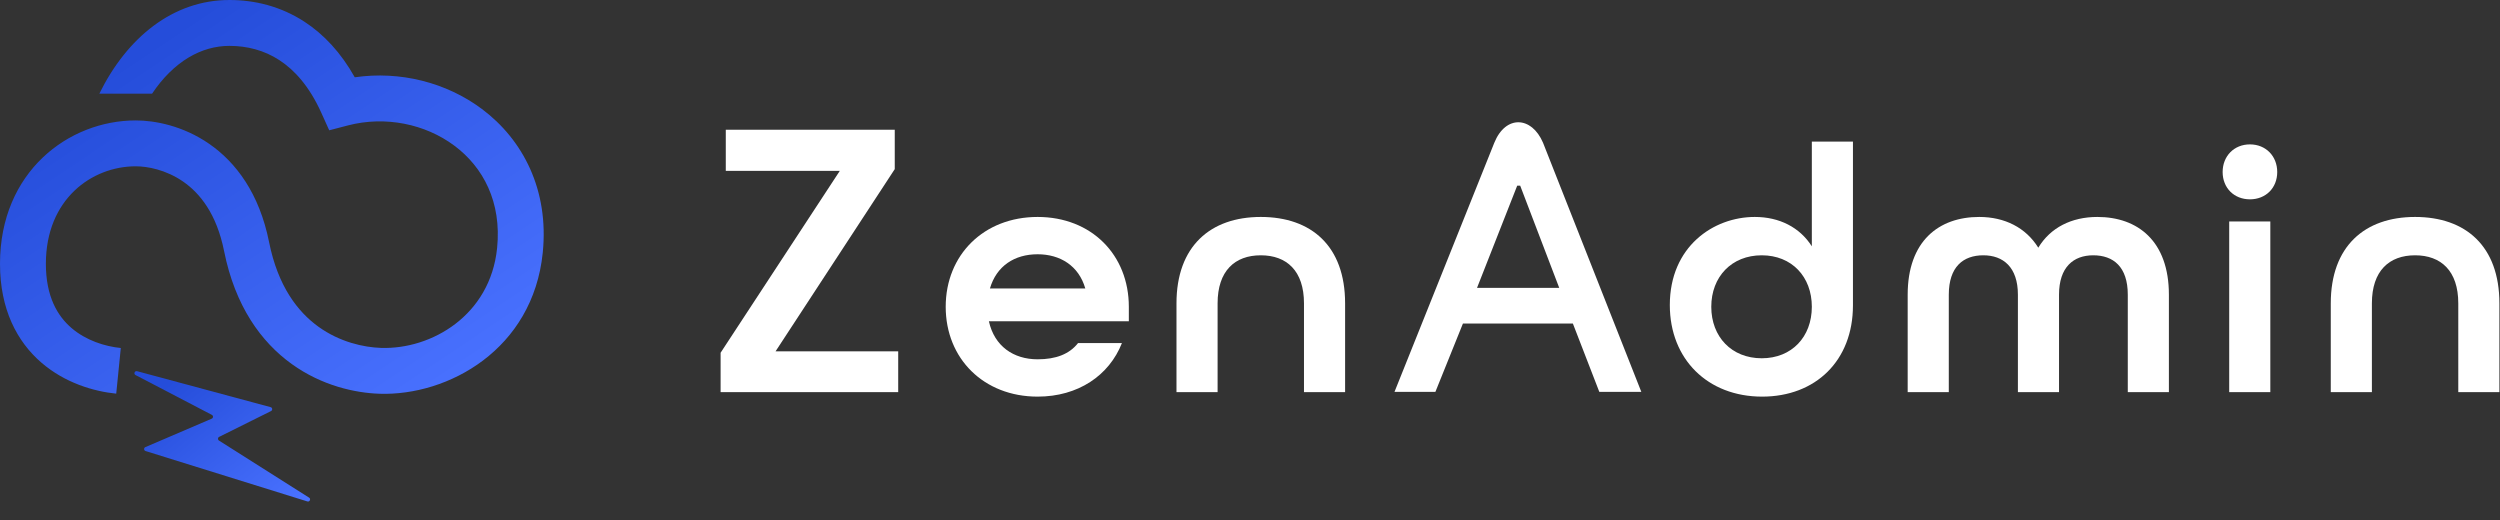 <svg width="961" height="200" viewBox="0 0 961 200" fill="none" xmlns="http://www.w3.org/2000/svg"><rect x="0" y="0" width="961" height="200" fill="#333333" stroke="none"/><path d="M630.918 150.623H614.769L604.609 124.357H562.355L551.769 150.623H536.047L574.407 54.885C578.769 44.123 588.769 44.623 593.147 54.885L630.918 150.623ZM599.368 110.653L584.358 71.363H583.216L567.769 110.653H599.368Z" fill="white"/><path d="M277 150.735V135.594L322.824 65.676H278.992V49.87H343.942V65.011L298.119 135.062H345.27V150.735H277Z" fill="white"/><path d="M398.86 152.462C378.14 152.462 363.529 137.851 363.529 117.928C363.529 98.005 378.14 83.395 398.86 83.395C419.58 83.395 433.925 98.005 433.925 117.928V123.507H380.132C382.257 133.07 389.562 138.117 398.86 138.117C405.899 138.117 411.079 136.125 414.4 131.875H431.268C426.354 144.36 414.4 152.462 398.86 152.462ZM380.53 110.889H417.189C414.666 102.122 407.493 97.739 398.86 97.739C389.961 97.739 383.054 102.255 380.53 110.889Z" fill="white"/><path d="M452.24 150.735V116.6C452.24 94.684 465.256 83.395 484.648 83.395C504.04 83.395 517.057 94.552 517.057 116.6V150.735H501.251V116.6C501.251 104.115 494.61 98.138 484.648 98.138C474.686 98.138 468.045 104.115 468.045 116.6V150.735H452.24Z" fill="white"/><path d="M677.341 152.462C656.488 152.462 641.878 138.117 641.878 117.264C641.878 94.817 658.613 83.395 674.552 83.395C683.982 83.395 691.819 87.379 696.468 94.684V54.432H712.273V117.397C712.273 138.648 697.929 152.462 677.341 152.462ZM677.208 137.719C688.764 137.719 696.468 129.484 696.468 117.928C696.468 106.373 688.764 98.138 677.208 98.138C665.653 98.138 657.816 106.373 657.816 117.928C657.816 129.484 665.653 137.719 677.208 137.719Z" fill="white"/><path d="M733.312 150.735V113.279C733.312 92.692 745.266 83.395 760.806 83.395C770.635 83.395 778.737 87.512 783.519 95.216C788.168 87.512 796.27 83.395 806.231 83.395C821.771 83.395 833.725 92.692 833.725 113.279V150.735H817.92V113.279C817.92 102.521 812.341 98.138 804.637 98.138C797.067 98.138 791.488 102.654 791.488 113.279V150.735H775.682V113.279C775.682 102.654 769.971 98.138 762.4 98.138C754.696 98.138 749.118 102.521 749.118 113.279V150.735H733.312Z" fill="white"/><path d="M864.874 76.621C858.764 76.621 854.381 72.237 854.381 66.128C854.381 60.018 858.764 55.502 864.874 55.502C870.984 55.502 875.367 60.018 875.367 66.128C875.367 72.237 870.984 76.621 864.874 76.621ZM856.905 150.735V85.121H872.711V150.735H856.905Z" fill="white"/><path d="M895.951 150.735V116.6C895.951 94.684 908.968 83.395 928.36 83.395C947.752 83.395 960.768 94.552 960.768 116.6V150.735H944.963V116.6C944.963 104.115 938.321 98.138 928.36 98.138C918.398 98.138 911.757 104.115 911.757 116.6V150.735H895.951Z" fill="white"/><path d="M104.035 156.511L52.698 142.683C51.766 142.432 51.258 143.732 52.114 144.179L81.442 159.477C82.046 159.792 82.013 160.668 81.387 160.936L55.882 171.867C55.193 172.162 55.244 173.157 55.96 173.38L118.146 192.749C119.048 193.03 119.616 191.801 118.819 191.295L84.163 169.342C83.632 169.005 83.673 168.216 84.236 167.936L104.184 158.014C104.85 157.683 104.753 156.704 104.035 156.511Z" fill="url(#paint0_linear_2022_5282)"/><path fill-rule="evenodd" clip-rule="evenodd" d="M88.174 17.635C77.428 17.635 66.747 23.603 58.463 36.004C52.169 36.004 41.883 36.004 38.188 36.004C48.813 14.404 66.522 -2.68045e-06 88.174 0C97.875 1.40148e-06 107.86 2.395 116.969 8.312C124.49 13.197 131.079 20.265 136.372 29.713C153.727 27.182 171.561 31.662 185.245 41.893C201.033 53.696 211.086 73.025 208.632 97.148C204.842 134.418 172.194 152.207 145.937 151.36C136.517 151.056 123.765 148.282 112.161 139.942C100.355 131.456 90.367 117.648 86.141 96.516C83.257 82.097 76.763 74.212 70.388 69.798C63.774 65.219 56.613 63.926 52.169 63.926C35.344 63.926 17.635 76.521 17.635 101.4C17.635 114.035 22.131 121.468 27.435 126.043C33.043 130.88 40.34 133.164 46.434 133.774L44.679 151.321C36.077 150.461 25.004 147.234 15.917 139.397C6.526 131.297 0 118.89 0 101.4C0 66.026 26.378 46.291 52.169 46.291C59.483 46.291 70.323 48.305 80.426 55.299C90.766 62.458 99.704 74.411 103.433 93.057C106.839 110.087 114.49 119.899 122.453 125.622C130.619 131.492 139.769 133.517 146.506 133.735C165.805 134.357 188.452 121.285 191.088 95.364C192.894 77.605 185.68 64.236 174.686 56.017C163.456 47.621 148.073 44.474 133.751 48.21L126.552 50.088L123.49 43.307C118.933 33.217 113.235 26.915 107.363 23.1C101.483 19.281 94.935 17.635 88.174 17.635Z" fill="url(#paint1_linear_2022_5282)"/><defs><linearGradient id="paint0_linear_2022_5282" x1="64.335" y1="148.125" x2="106.385" y2="198.892" gradientUnits="userSpaceOnUse"><stop stop-color="#254DDA"/><stop offset="1" stop-color="#4971FF"/></linearGradient><linearGradient id="paint1_linear_2022_5282" x1="51.032" y1="22.06" x2="147.921" y2="167.078" gradientUnits="userSpaceOnUse"><stop stop-color="#254DDA"/><stop offset="1" stop-color="#4971FF"/></linearGradient></defs></svg>